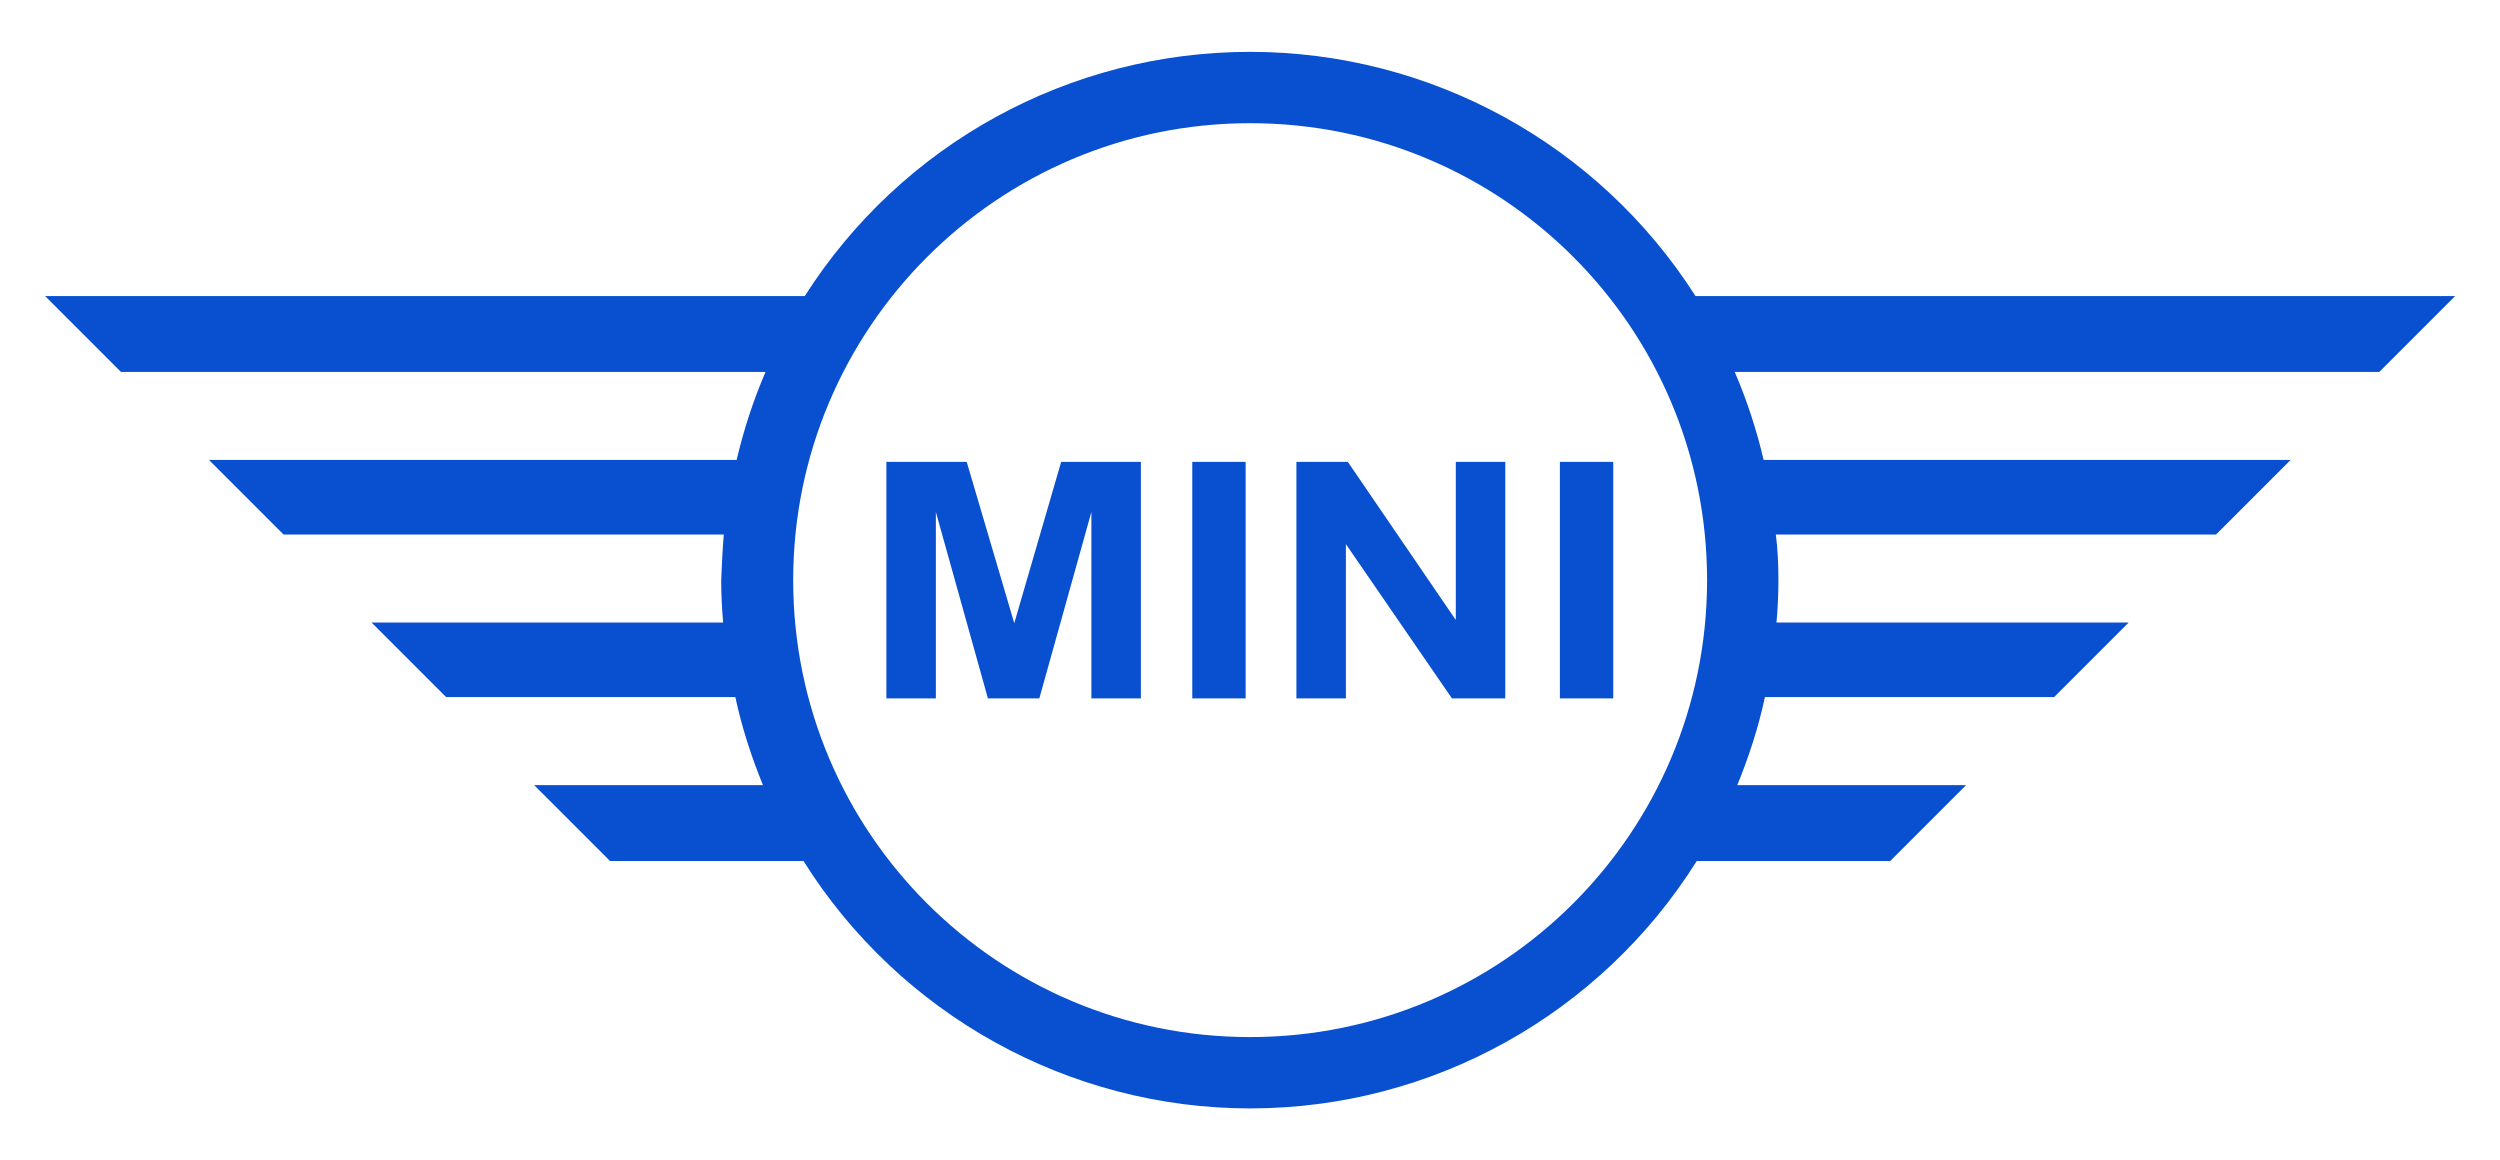 <?xml version="1.0" encoding="utf-8"?>
<!-- Generator: Adobe Illustrator 26.3.1, SVG Export Plug-In . SVG Version: 6.00 Build 0)  -->
<svg version="1.1"
	 id="svg8" xmlns:dc="http://purl.org/dc/elements/1.1/" xmlns:cc="http://creativecommons.org/ns#" xmlns:rdf="http://www.w3.org/1999/02/22-rdf-syntax-ns#" xmlns:svg="http://www.w3.org/2000/svg" xmlns:inkscape="http://www.inkscape.org/namespaces/inkscape" xmlns:sodipodi="http://sodipodi.sourceforge.net/DTD/sodipodi-0.dtd"
	 xmlns="http://www.w3.org/2000/svg" xmlns:xlink="http://www.w3.org/1999/xlink" x="0px" y="0px" viewBox="0 0 389 180.5"
	 style="enable-background:new 0 0 389 180.5;" xml:space="preserve">
<style type="text/css">
	.st0{fill:#0850D0;}
</style>
<sodipodi:namedview  bordercolor="#666666" borderopacity="1.0" fit-margin-bottom="0.01" fit-margin-left="0" fit-margin-right="0" fit-margin-top="0.01" id="base" inkscape:current-layer="layer1" inkscape:cx="260.37485" inkscape:cy="93.105746" inkscape:document-units="px" inkscape:pageopacity="0.0" inkscape:pageshadow="2" inkscape:window-height="1017" inkscape:window-maximized="1" inkscape:window-width="1920" inkscape:window-x="1358" inkscape:window-y="-8" inkscape:zoom="1" pagecolor="#ffffff" showgrid="false">
	</sodipodi:namedview>
<g id="layer1" transform="translate(-22.58,-154.432)" inkscape:groupmode="layer" inkscape:label="Capa 1">
	<path id="circle828" inkscape:connector-curvature="0" class="st0" d="M217.1,162.5c-28.1,0-54.2,14.3-69.3,38H29.6l11.8,11.8
		h100.3c-1.9,4.4-3.4,9-4.5,13.7H55.1l11.6,11.6h68.5c-0.2,2.4-0.3,4.7-0.4,7.1c0,2.2,0.1,4.4,0.3,6.6H80.4L92,262.9h45
		c1,4.7,2.5,9.3,4.3,13.7h-35.6l11.8,11.8h30.1c15,23.9,41.3,38.5,69.5,38.5c28.3,0,54.5-14.6,69.5-38.5h30.1l11.8-11.8h-35.6
		c1.8-4.4,3.3-9,4.3-13.7h45l11.6-11.6H299c0.2-2.2,0.3-4.4,0.3-6.6c0-2.4-0.1-4.8-0.4-7.1h68.5l11.6-11.6H297
		c-1.1-4.7-2.6-9.3-4.5-13.7h100.3l11.8-11.8H286.4C271.3,176.8,245.1,162.5,217.1,162.5z M217.1,173.6c39.3,0,71.1,31.8,71.1,71.1
		l0,0c0,39.3-31.8,71.1-71.1,71.1S146,284,146,244.7C146,205.5,177.8,173.6,217.1,173.6L217.1,173.6z M160.5,226.3v36.8h7.7v-29
		l8.1,29h8l8.1-29v29h7.7v-36.8h-12.4l-7.3,25.1l-7.4-25.1H160.5z M208.1,226.3v36.8h8.3v-36.8H208.1z M224.3,226.3v36.8h7.7v-24
		l16.5,24h8.3v-36.8h-7.7v24.6l-16.8-24.6H224.3z M265.3,226.3v36.8h8.3v-36.8H265.3z"/>
</g>
</svg>
